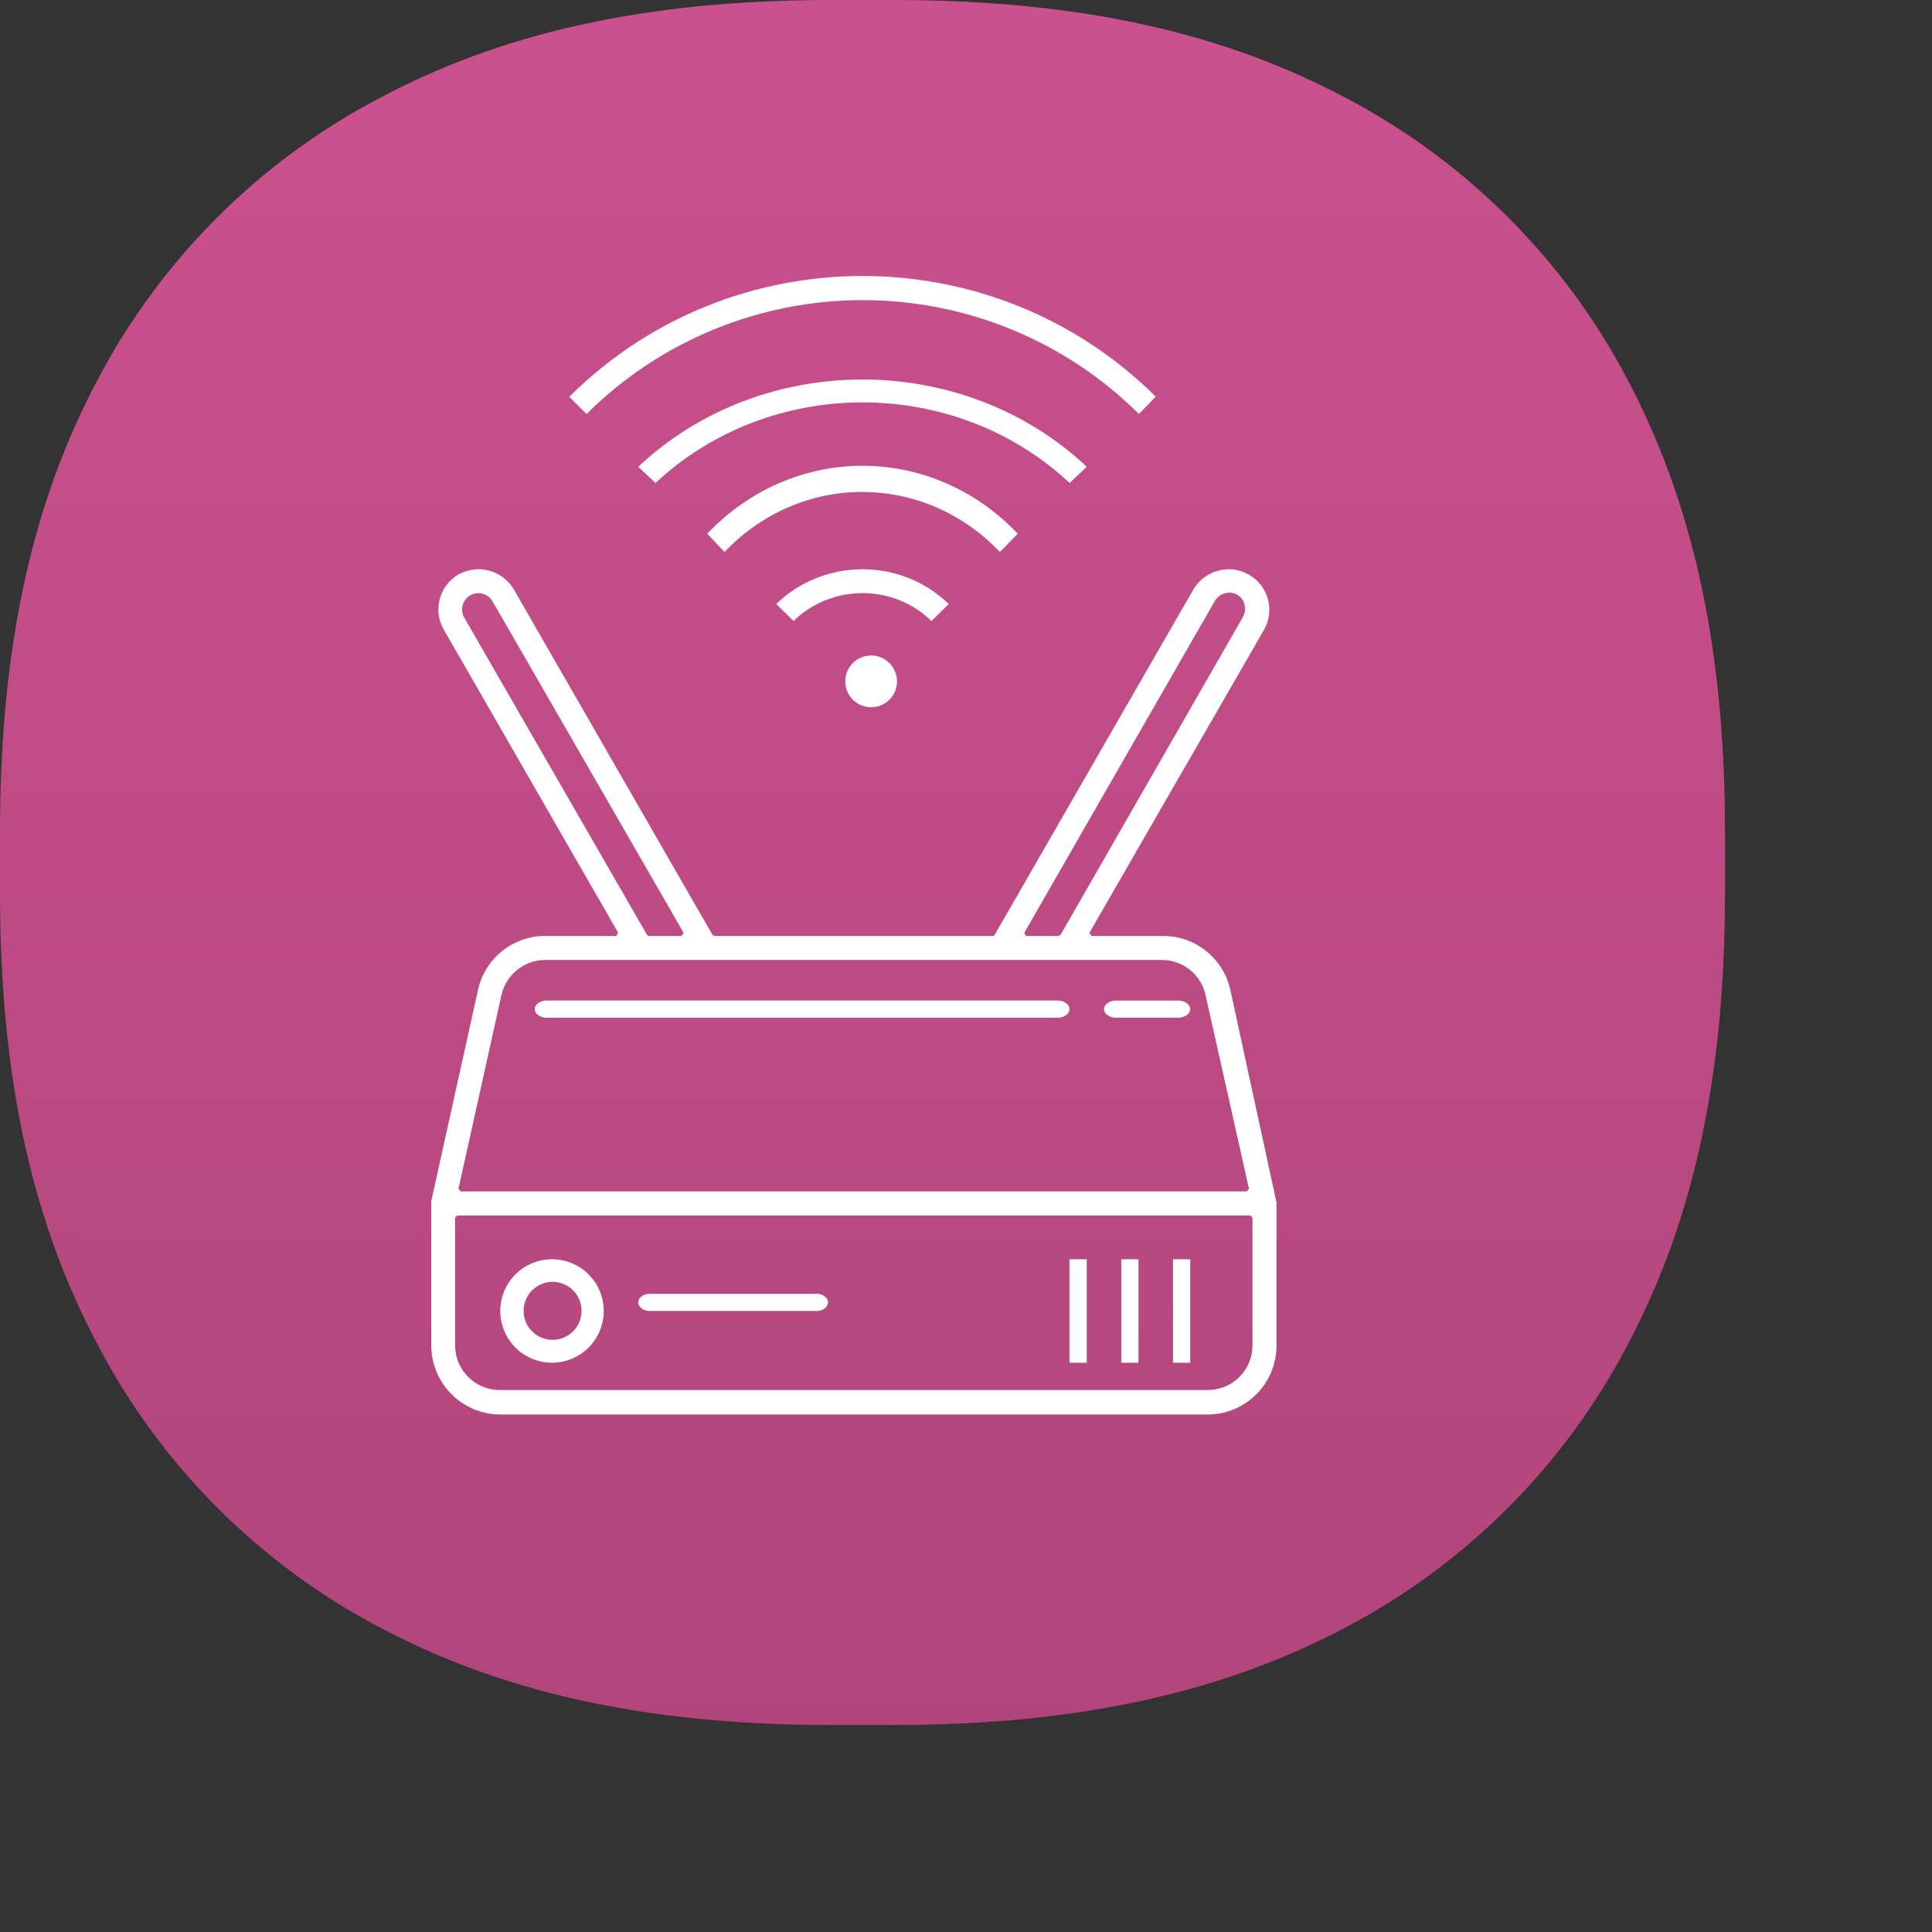 <?xml version="1.0" encoding="UTF-8"?>
<svg class="main-service-5" viewBox="0 0 112 112" version="1.1" xmlns="http://www.w3.org/2000/svg" xmlns:xlink="http://www.w3.org/1999/xlink">
    <rect x="0" y="0" width="112" height="112" fill="#333333" stroke="none"/>
    <title>internet</title>
    <defs>
        <linearGradient x1="50.429%" y1="0.312%" x2="50.429%" y2="100.312%" id="linearGradient-1">
            <stop stop-color="#CB518E" offset="0%"></stop>
            <stop stop-color="#B1457B" offset="100%"></stop>
        </linearGradient>
    </defs>
    <g id="Турая-и-Иридиум" stroke="none" stroke-width="1" fill="none" fill-rule="evenodd">
        <g id="rtcommm_uslugi" transform="translate(-589, -1320)">
            <g id="Group" transform="translate(265, 915)">
                <g id="internet" transform="translate(324, 405)">
                    <g id="Index" fill="url(#linearGradient-1)" fill-rule="nonzero">
                        <g id="Fix-satellite">
                            <path d="M48.214,0 L51.786,0 C62.857,0 71.125,1.991 78.107,5.723 C85.016,9.372 90.663,15.02 94.312,21.929 C98.009,28.911 100,37.179 100,48.214 L100,51.786 C100,62.857 98.009,71.125 94.277,78.107 C90.628,85.016 84.98,90.663 78.071,94.312 C71.089,98.009 62.821,100 51.786,100 L48.214,100 C37.143,100 28.875,98.009 21.893,94.277 C14.998,90.622 9.363,84.975 5.723,78.071 C1.991,71.089 0,62.821 0,51.786 L0,48.214 C0,37.143 1.991,28.875 5.723,21.893 C9.378,14.998 15.025,9.363 21.929,5.723 C28.911,1.991 37.179,0 48.214,0 Z" id="Mask"></path>
                        </g>
                    </g>
                    <circle id="Oval" fill="#FFFFFF" fill-rule="nonzero" cx="50.5" cy="39.5" r="1.5"></circle>
                    <path d="M45,35.016 L46.004,36 C48.214,33.844 51.786,33.844 53.996,36 L55,35.016 C52.231,32.328 47.769,32.328 45,35.016 L45,35.016 Z" id="_1" fill="#FFFFFF" fill-rule="nonzero" class="cls-2 main-service-5__line-1"></path>
                    <path d="M41,30.941 L42.002,32 C46.416,27.359 53.549,27.359 57.963,32 L59,30.941 C56.614,28.418 53.376,27 50,27 C46.624,27 43.386,28.418 41,30.941 Z" id="_2" fill="#FFFFFF" fill-rule="nonzero" class="cls-2 main-service-5__line-2"></path>
                    <path d="M37,27.058 L38.002,28 C41.185,25.008 45.503,23.327 50.004,23.327 C54.506,23.327 58.824,25.008 62.007,28 L63,27.058 C55.819,20.314 44.181,20.314 37,27.058 L37,27.058 Z" id="_3" fill="#FFFFFF" fill-rule="nonzero" class="cls-2 main-service-5__line-3"></path>
                    <path d="M33,23.002 L34.003,24 C38.248,19.773 44.007,17.398 50.013,17.398 C56.019,17.398 61.779,19.773 66.024,24 L67,22.994 C57.604,13.665 42.391,13.669 33,23.002 L33,23.002 Z" id="_4" fill="#FFFFFF" fill-rule="nonzero" class="cls-2 main-service-5__line-4"></path>
                    <path d="M40,53.991 L28.572,34.407 L28.572,34.407 C28.331,34.011 27.812,33.882 27.41,34.118 C27.22,34.225 27.081,34.405 27.026,34.615 C26.973,34.832 27.002,35.061 27.109,35.258 L38.088,54 L40,53.991 Z" id="Path"></path>
                    <path d="M70.495,57.904 C70.24,56.777 69.211,55.981 68.034,56 L31.948,56 C30.794,56.012 29.802,56.806 29.559,57.913 L27,69 L73,69 L70.495,57.904 Z M61.61,59.246 L31.769,59.246 C31.345,59.203 31.023,58.852 31.023,58.434 C31.023,58.017 31.345,57.666 31.769,57.623 L61.61,57.623 C62.034,57.666 62.356,58.017 62.356,58.434 C62.356,58.852 62.034,59.203 61.61,59.246 Z M68.231,59.246 L64.92,59.246 C64.604,59.278 64.297,59.131 64.128,58.867 C63.96,58.602 63.96,58.267 64.128,58.002 C64.297,57.738 64.604,57.591 64.92,57.623 L68.231,57.623 C68.547,57.591 68.854,57.738 69.023,58.002 C69.191,58.267 69.191,58.602 69.023,58.867 C68.854,59.131 68.547,59.278 68.231,59.246 Z" id="Shape"></path>
                    <path d="M72.887,35.237 C73,35.042 73.03,34.81 72.969,34.593 C72.914,34.383 72.776,34.203 72.585,34.095 C72.177,33.894 71.682,34.021 71.424,34.394 L60,54 L61.957,54 L72.887,35.237 Z" id="Path"></path>
                    <path d="M31.492,77 C32.1,77.003 32.65,76.639 32.884,76.078 C33.118,75.517 32.991,74.869 32.561,74.439 C32.131,74.009 31.483,73.882 30.922,74.116 C30.361,74.35 29.997,74.9 30,75.508 C30,76.332 30.668,77 31.492,77 Z" id="Path"></path>
                    <path d="M27,78.507 C27,79.884 28.1,81 29.457,81 L70.534,81 C71.187,81.002 71.815,80.741 72.277,80.273 C72.74,79.805 73,79.17 73,78.507 L73,71 L27,71 L27,78.507 Z M68.068,72.998 L69.718,72.998 L69.718,79.029 L68.068,79.029 L68.068,72.998 Z M64.786,72.998 L66.427,72.998 L66.427,79.029 L64.786,79.029 L64.786,72.998 Z M61.504,72.998 L63.145,72.998 L63.145,79.029 L61.504,79.029 L61.504,72.998 Z M37.715,75.167 L47.534,75.167 C47.848,75.134 48.152,75.285 48.319,75.557 C48.486,75.828 48.486,76.172 48.319,76.443 C48.152,76.715 47.848,76.866 47.534,76.833 L37.715,76.833 C37.402,76.866 37.097,76.715 36.93,76.443 C36.763,76.172 36.763,75.828 36.93,75.557 C37.097,75.285 37.402,75.134 37.715,75.167 Z M31.958,72.665 C33.29,72.662 34.493,73.473 35.005,74.72 C35.517,75.968 35.238,77.406 34.297,78.363 C33.357,79.319 31.941,79.607 30.71,79.09 C29.479,78.574 28.676,77.356 28.676,76.004 C28.676,74.178 30.123,72.69 31.923,72.665 L31.958,72.665 Z" id="Shape"></path>
                    <path d="M32.034,73 C30.817,72.987 29.713,73.709 29.238,74.829 C28.763,75.948 29.012,77.244 29.867,78.109 C30.722,78.974 32.015,79.237 33.14,78.775 C34.265,78.313 35,77.217 35,76 C35,74.356 33.677,73.019 32.034,73 Z M32.034,77.672 C31.105,77.672 30.353,76.92 30.353,75.992 C30.353,75.064 31.105,74.311 32.034,74.311 C32.962,74.311 33.714,75.064 33.714,75.992 C33.714,76.92 32.962,77.672 32.034,77.672 Z" id="Shape" fill="#FFFFFF" fill-rule="nonzero"></path>
                    <path d="M47.246,75.003 L37.754,75.003 C37.495,74.982 37.242,75.071 37.104,75.234 C36.965,75.397 36.965,75.603 37.104,75.766 C37.242,75.929 37.495,76.018 37.754,75.997 L47.246,75.997 C47.505,76.018 47.758,75.929 47.896,75.766 C48.035,75.603 48.035,75.397 47.896,75.234 C47.758,75.071 47.505,74.982 47.246,75.003 L47.246,75.003 Z" id="Path" fill="#FFFFFF" fill-rule="nonzero"></path>
                    <rect id="Rectangle" fill="#FFFFFF" fill-rule="nonzero" x="62" y="73" width="1" height="6"></rect>
                    <rect id="Rectangle" fill="#FFFFFF" fill-rule="nonzero" x="65" y="73" width="1" height="6"></rect>
                    <rect id="Rectangle" fill="#FFFFFF" fill-rule="nonzero" x="68" y="73" width="1" height="6"></rect>
                    <path d="M70.495,57.904 C70.24,56.777 69.211,55.981 68.034,56 L31.93,56 C30.783,56.02 29.8,56.812 29.559,57.913 L27,69 L73,69 L70.495,57.904 Z" id="Path"></path>
                    <path d="M40,53.991 L28.572,34.407 L28.572,34.407 C28.419,34.152 28.14,33.997 27.84,34 C27.689,33.999 27.54,34.04 27.41,34.118 C27.22,34.226 27.081,34.405 27.026,34.616 C26.973,34.833 27.002,35.062 27.109,35.259 L38.088,54 L40,53.991 Z" id="Path"></path>
                    <path d="M72.887,35.25 C73,35.055 73.03,34.824 72.969,34.607 C72.914,34.396 72.776,34.217 72.585,34.109 C72.458,34.035 72.312,33.997 72.165,34 C71.865,34.008 71.588,34.16 71.424,34.408 L60,54 L61.957,54 L72.887,35.25 Z" id="Path"></path>
                    <path d="M27,78.507 C27,79.884 28.1,81 29.457,81 L70.534,81 C71.187,81.002 71.815,80.741 72.277,80.273 C72.74,79.805 73,79.17 73,78.507 L73,71 L27,71 L27,78.507 Z" id="Path"></path>
                    <path d="M73.982,69.626 L73.982,69.626 L71.323,57.376 C70.914,55.559 69.307,54.266 67.448,54.258 L63.264,54.258 L63.157,54.071 L73.282,36.5 C73.588,35.96 73.666,35.319 73.5,34.721 C73.333,34.123 72.936,33.615 72.395,33.311 C72.041,33.109 71.641,33.002 71.234,33 C70.395,33.003 69.619,33.444 69.186,34.164 L57.661,54.195 L57.608,54.258 L41.41,54.258 L41.304,54.195 L29.779,34.155 C29.347,33.439 28.574,33.001 27.739,33 C27.333,33.002 26.934,33.106 26.578,33.302 C26.044,33.613 25.655,34.125 25.496,34.723 C25.331,35.322 25.414,35.963 25.727,36.5 L35.834,54.071 L35.727,54.258 L31.605,54.258 C29.738,54.254 28.12,55.551 27.713,57.376 L25,69.626 L25,69.714 C25,69.714 25,69.768 25,69.794 L25,78.011 C25.015,80.208 26.788,81.985 28.981,82 L70.019,82 C72.216,81.995 73.995,80.212 74,78.011 L74,69.759 C73.999,69.738 73.999,69.717 74,69.697 L73.982,69.626 Z M70.436,34.821 C70.612,34.534 70.924,34.359 71.261,34.359 C71.683,34.349 72.054,34.639 72.147,35.052 C72.208,35.296 72.173,35.553 72.05,35.772 L61.482,54.195 L61.367,54.258 L59.469,54.258 L59.381,54.071 L70.436,34.821 Z M26.915,35.807 C26.785,35.591 26.752,35.329 26.826,35.088 C26.883,34.847 27.037,34.641 27.252,34.519 C27.395,34.43 27.562,34.384 27.731,34.386 C28.065,34.385 28.374,34.561 28.546,34.848 L39.628,54.071 L39.513,54.258 L37.616,54.258 L37.509,54.195 L26.915,35.807 Z M29.069,57.687 C29.333,56.504 30.378,55.66 31.587,55.652 L67.36,55.652 C68.571,55.652 69.621,56.493 69.886,57.678 L72.404,68.915 L72.28,69.066 L26.702,69.066 L26.578,68.915 L29.069,57.687 Z M72.608,77.994 C72.608,78.681 72.335,79.34 71.849,79.825 C71.364,80.31 70.705,80.581 70.019,80.579 L28.963,80.579 C27.538,80.579 26.383,79.421 26.383,77.994 L26.383,70.585 L26.507,70.461 L72.484,70.461 L72.608,70.585 L72.608,77.994 Z" id="Shape" fill="#FFFFFF" fill-rule="nonzero"></path>
                    <path d="M61.374,58 L31.626,58 C31.269,58.029 31,58.244 31,58.5 C31,58.756 31.269,58.971 31.626,59 L61.374,59 C61.731,58.971 62,58.756 62,58.5 C62,58.244 61.731,58.029 61.374,58 L61.374,58 Z" id="Path" fill="#FFFFFF" fill-rule="nonzero"></path>
                    <path d="M68.195,58.003 L64.805,58.003 C64.529,57.982 64.259,58.071 64.111,58.234 C63.963,58.397 63.963,58.603 64.111,58.766 C64.259,58.929 64.529,59.018 64.805,58.997 L68.195,58.997 C68.471,59.018 68.741,58.929 68.889,58.766 C69.037,58.603 69.037,58.397 68.889,58.234 C68.741,58.071 68.471,57.982 68.195,58.003 L68.195,58.003 Z" id="Path" fill="#FFFFFF" fill-rule="nonzero"></path>
                </g>
            </g>
        </g>
    </g>
</svg>
